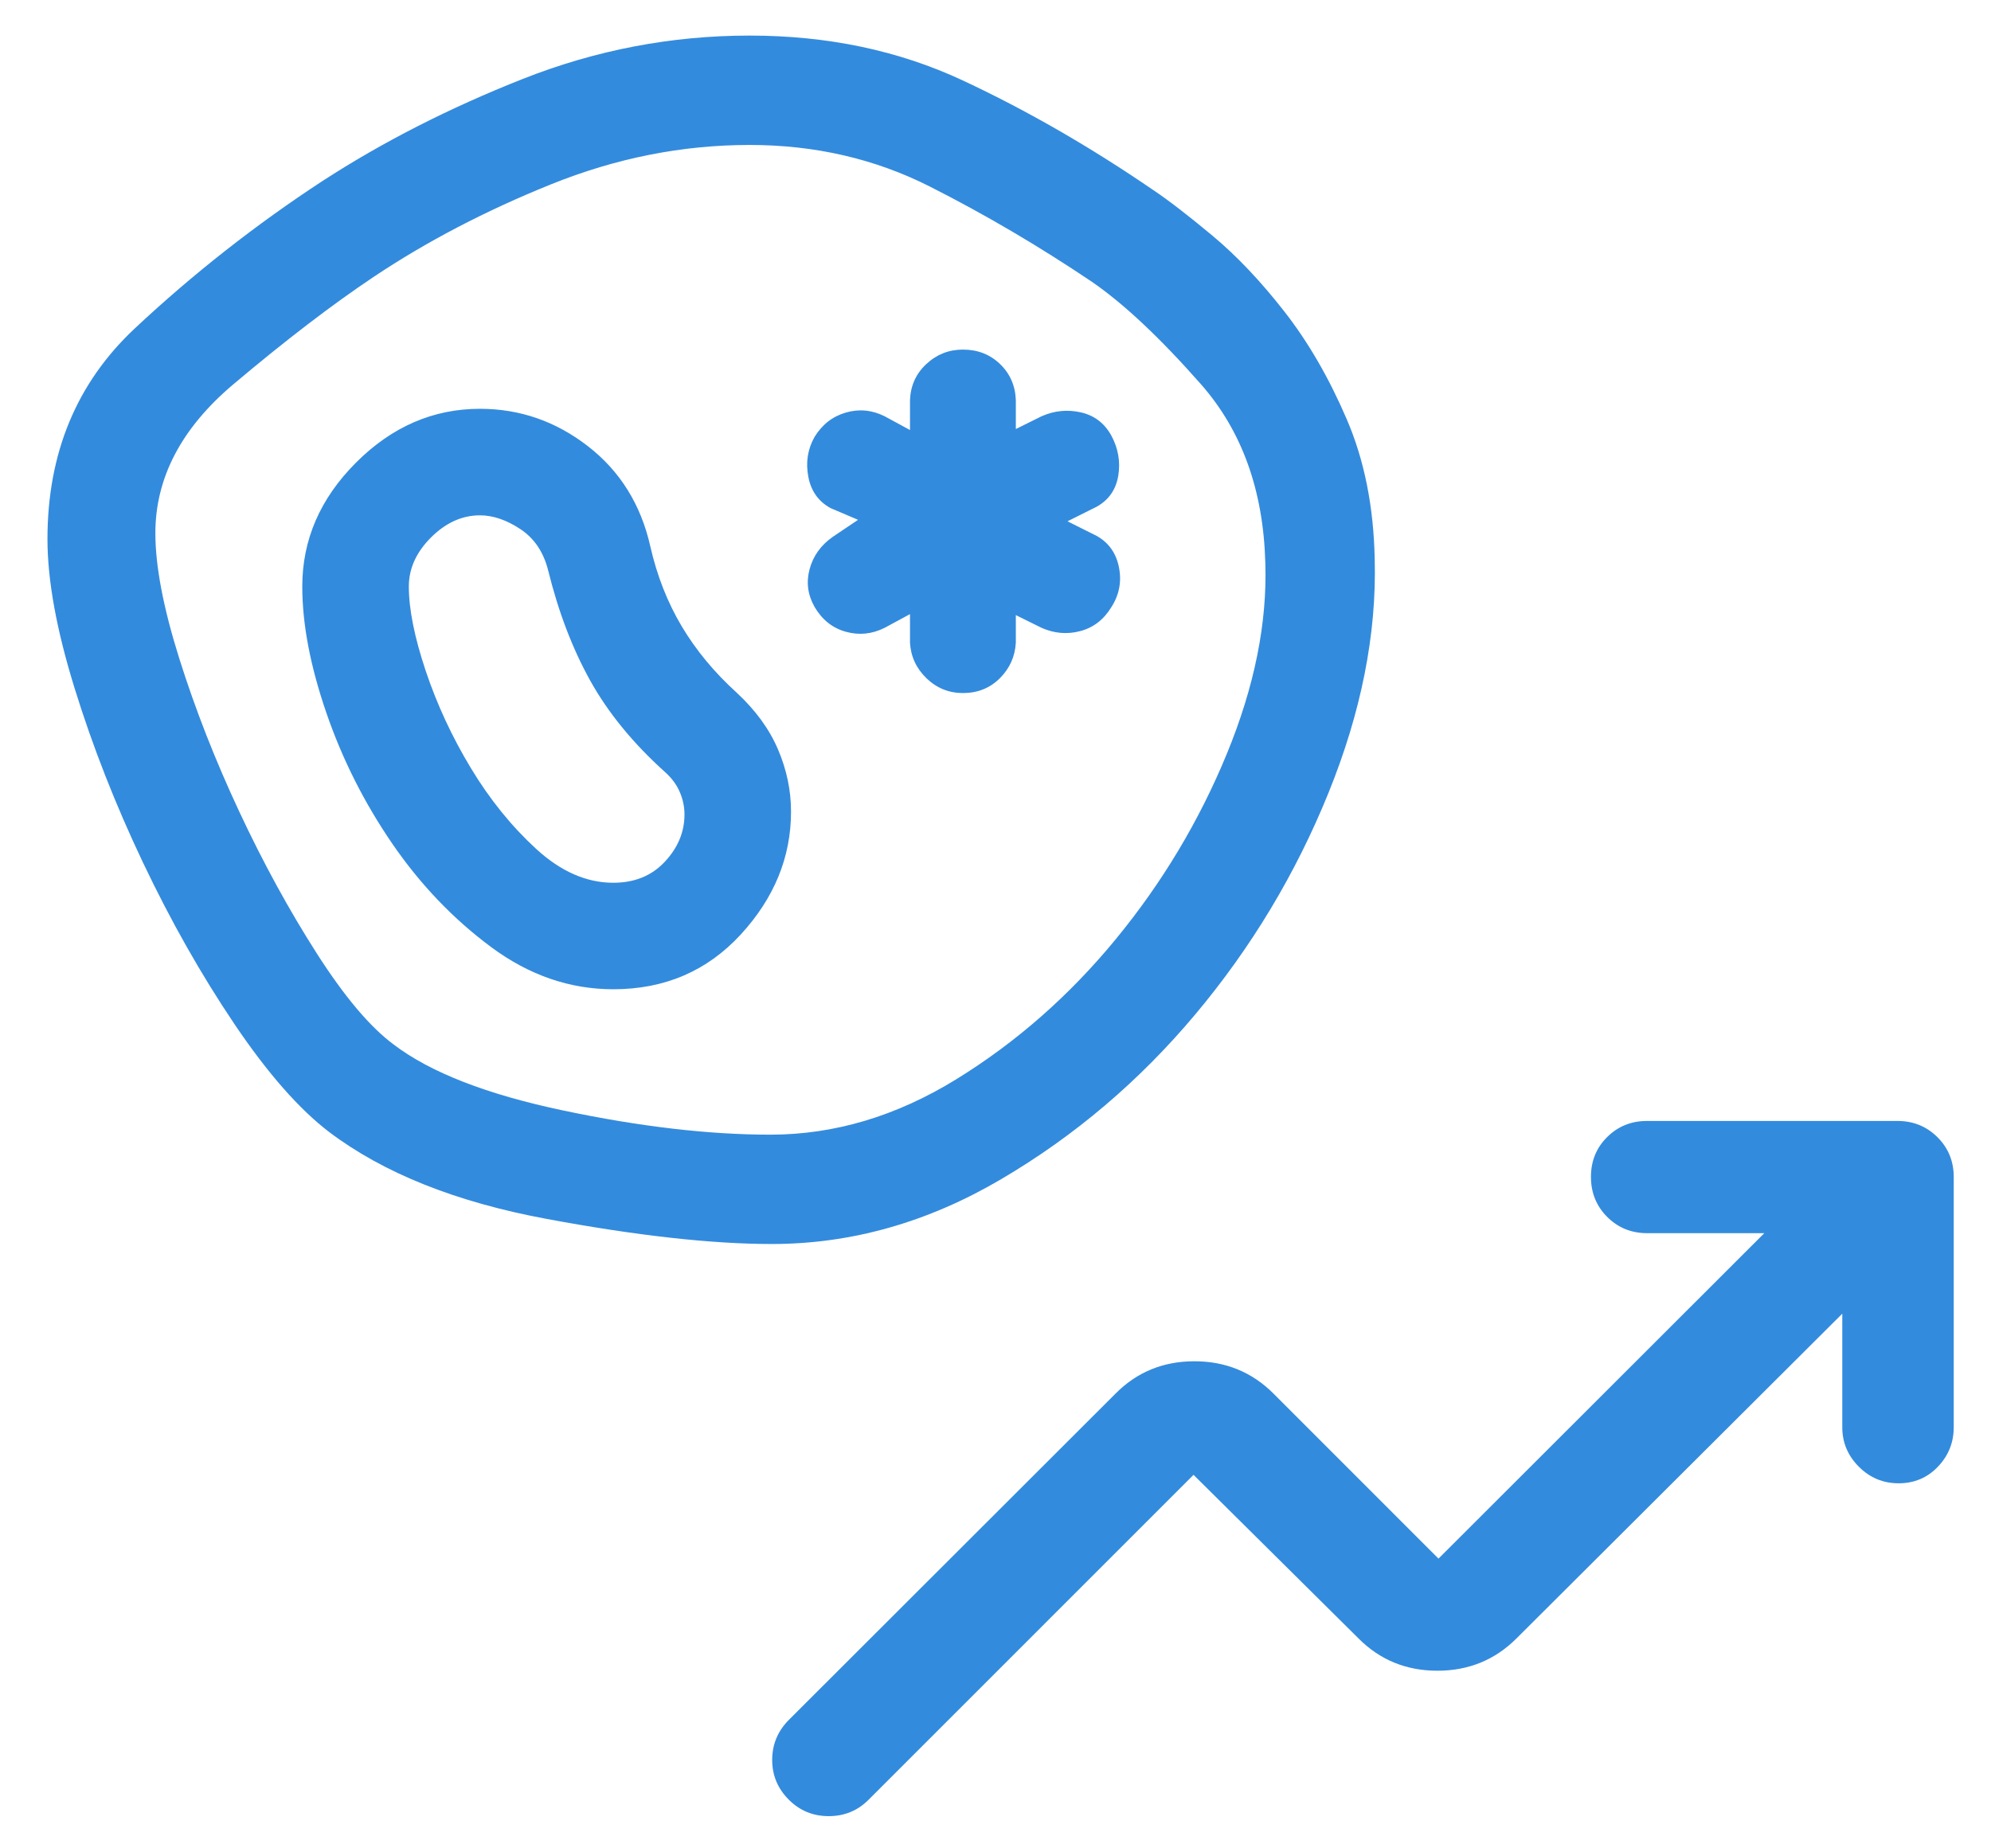 <svg width="56" height="52" viewBox="0 0 56 52" fill="none" xmlns="http://www.w3.org/2000/svg">
<mask id="mask0_2958_790" style="mask-type:alpha" maskUnits="userSpaceOnUse" x="0" y="0" width="56" height="52">
<rect width="56" height="52" fill="#D9D9D9"/>
</mask>
<g mask="url(#mask0_2958_790)">
<mask id="mask1_2958_790" style="mask-type:alpha" maskUnits="userSpaceOnUse" x="0" y="-2" width="40" height="40">
<rect y="-2" width="40" height="40" fill="#D9D9D9"/>
</mask>
<g mask="url(#mask1_2958_790)">
<path d="M21.709 34.998C20.013 34.998 17.897 34.762 15.359 34.289C12.821 33.816 10.788 33.003 9.26 31.849C8.413 31.203 7.523 30.189 6.591 28.806C5.659 27.422 4.804 25.912 4.025 24.274C3.247 22.637 2.604 20.998 2.097 19.358C1.589 17.718 1.335 16.321 1.335 15.166C1.335 12.748 2.155 10.771 3.795 9.236C5.435 7.701 7.195 6.319 9.075 5.089C10.77 3.99 12.646 3.034 14.703 2.221C16.759 1.408 18.886 1.001 21.084 1.001C23.282 1.001 25.28 1.422 27.079 2.263C28.879 3.104 30.665 4.133 32.44 5.349C32.865 5.633 33.419 6.061 34.103 6.631C34.786 7.201 35.462 7.914 36.13 8.771C36.798 9.627 37.381 10.634 37.878 11.791C38.376 12.948 38.638 14.264 38.666 15.74C38.721 17.84 38.288 20.028 37.367 22.303C36.445 24.579 35.197 26.656 33.622 28.535C32.047 30.413 30.226 31.96 28.158 33.175C26.091 34.391 23.941 34.998 21.709 34.998ZM21.667 31.922C23.466 31.922 25.208 31.403 26.894 30.365C28.58 29.326 30.077 28.012 31.383 26.422C32.69 24.832 33.731 23.093 34.508 21.204C35.284 19.315 35.645 17.525 35.589 15.833C35.534 13.792 34.929 12.117 33.777 10.808C32.624 9.499 31.599 8.537 30.701 7.921C29.222 6.926 27.709 6.036 26.163 5.253C24.617 4.469 22.924 4.078 21.084 4.078C19.188 4.078 17.324 4.448 15.49 5.189C13.657 5.929 11.999 6.795 10.515 7.786C9.351 8.564 8.036 9.57 6.57 10.806C5.103 12.042 4.37 13.44 4.37 15C4.37 15.928 4.595 17.106 5.045 18.534C5.495 19.962 6.057 21.396 6.731 22.836C7.404 24.275 8.131 25.604 8.909 26.821C9.688 28.039 10.408 28.893 11.07 29.384C12.103 30.171 13.695 30.791 15.847 31.243C17.998 31.696 19.938 31.922 21.667 31.922ZM17.25 27.831C18.693 27.831 19.887 27.319 20.832 26.294C21.776 25.268 22.249 24.114 22.249 22.833C22.249 22.239 22.127 21.656 21.883 21.084C21.639 20.511 21.25 19.978 20.716 19.483C20.09 18.915 19.577 18.295 19.175 17.621C18.773 16.946 18.478 16.195 18.29 15.366C18.024 14.191 17.439 13.253 16.535 12.552C15.631 11.852 14.62 11.501 13.5 11.501C12.184 11.501 11.023 12.005 10.014 13.014C9.006 14.022 8.502 15.184 8.502 16.5C8.502 17.555 8.727 18.737 9.177 20.047C9.626 21.357 10.246 22.586 11.034 23.736C11.823 24.886 12.751 25.856 13.816 26.646C14.882 27.436 16.026 27.831 17.25 27.831ZM17.25 24.835C16.495 24.835 15.771 24.517 15.079 23.881C14.386 23.245 13.774 22.488 13.244 21.609C12.713 20.73 12.29 19.817 11.973 18.871C11.657 17.925 11.499 17.135 11.499 16.5C11.499 15.996 11.707 15.537 12.122 15.121C12.538 14.706 12.997 14.498 13.5 14.498C13.867 14.498 14.246 14.627 14.637 14.886C15.028 15.145 15.289 15.533 15.419 16.051C15.706 17.214 16.1 18.247 16.602 19.15C17.104 20.052 17.804 20.909 18.702 21.718C18.892 21.888 19.032 22.075 19.119 22.281C19.208 22.486 19.252 22.698 19.252 22.916C19.252 23.406 19.068 23.848 18.7 24.243C18.332 24.637 17.849 24.835 17.25 24.835ZM27.084 19.498C27.497 19.498 27.843 19.359 28.122 19.082C28.4 18.804 28.55 18.47 28.572 18.079V17.305L29.298 17.664C29.656 17.822 30.019 17.852 30.387 17.754C30.754 17.656 31.044 17.433 31.257 17.084C31.479 16.739 31.551 16.368 31.474 15.969C31.398 15.571 31.192 15.275 30.855 15.081L30.025 14.666L30.855 14.251C31.192 14.058 31.391 13.767 31.454 13.377C31.517 12.987 31.451 12.613 31.257 12.252C31.063 11.903 30.777 11.686 30.4 11.601C30.024 11.516 29.656 11.552 29.298 11.71L28.572 12.07V11.257C28.557 10.85 28.408 10.511 28.127 10.241C27.845 9.97 27.497 9.835 27.084 9.835C26.689 9.835 26.346 9.97 26.055 10.241C25.764 10.511 25.611 10.85 25.595 11.257V12.098L24.88 11.71C24.527 11.534 24.164 11.499 23.792 11.606C23.419 11.714 23.126 11.942 22.911 12.291C22.717 12.635 22.658 13.009 22.735 13.412C22.811 13.815 23.021 14.11 23.364 14.296L24.134 14.624L23.419 15.106C23.086 15.341 22.87 15.643 22.771 16.013C22.672 16.382 22.719 16.736 22.911 17.074C23.123 17.436 23.416 17.67 23.788 17.773C24.16 17.877 24.524 17.841 24.88 17.664L25.595 17.277V18.079C25.617 18.47 25.772 18.804 26.059 19.082C26.347 19.359 26.689 19.498 27.084 19.498Z" fill="#338BDD"/>
</g>
<mask id="mask2_2958_790" style="mask-type:alpha" maskUnits="userSpaceOnUse" x="18" y="21" width="40" height="40">
<rect x="18" y="21" width="40" height="40" fill="#D9D9D9"/>
</mask>
<g mask="url(#mask2_2958_790)">
<path d="M22.19 50.635C21.875 50.321 21.718 49.947 21.719 49.51C21.72 49.074 21.876 48.7 22.187 48.387L31.374 39.209C31.976 38.601 32.716 38.297 33.594 38.297C34.472 38.297 35.215 38.601 35.822 39.209L40.46 43.849L49.624 34.693H46.327C45.882 34.693 45.508 34.54 45.204 34.235C44.9 33.931 44.748 33.555 44.748 33.109C44.748 32.664 44.9 32.29 45.204 31.989C45.508 31.687 45.882 31.536 46.327 31.536H53.367C53.812 31.536 54.187 31.688 54.493 31.992C54.799 32.296 54.952 32.67 54.952 33.114V40.152C54.952 40.582 54.803 40.953 54.506 41.264C54.209 41.575 53.84 41.73 53.401 41.73C52.967 41.73 52.594 41.575 52.283 41.264C51.972 40.953 51.817 40.582 51.817 40.152V36.958L42.656 46.092C42.05 46.699 41.307 47.003 40.429 47.003C39.551 47.003 38.811 46.699 38.208 46.092L33.57 41.492L24.428 50.635C24.122 50.941 23.749 51.094 23.309 51.094C22.869 51.094 22.496 50.941 22.19 50.635Z" fill="#338BDD"/>
</g>
</g>
</svg>

